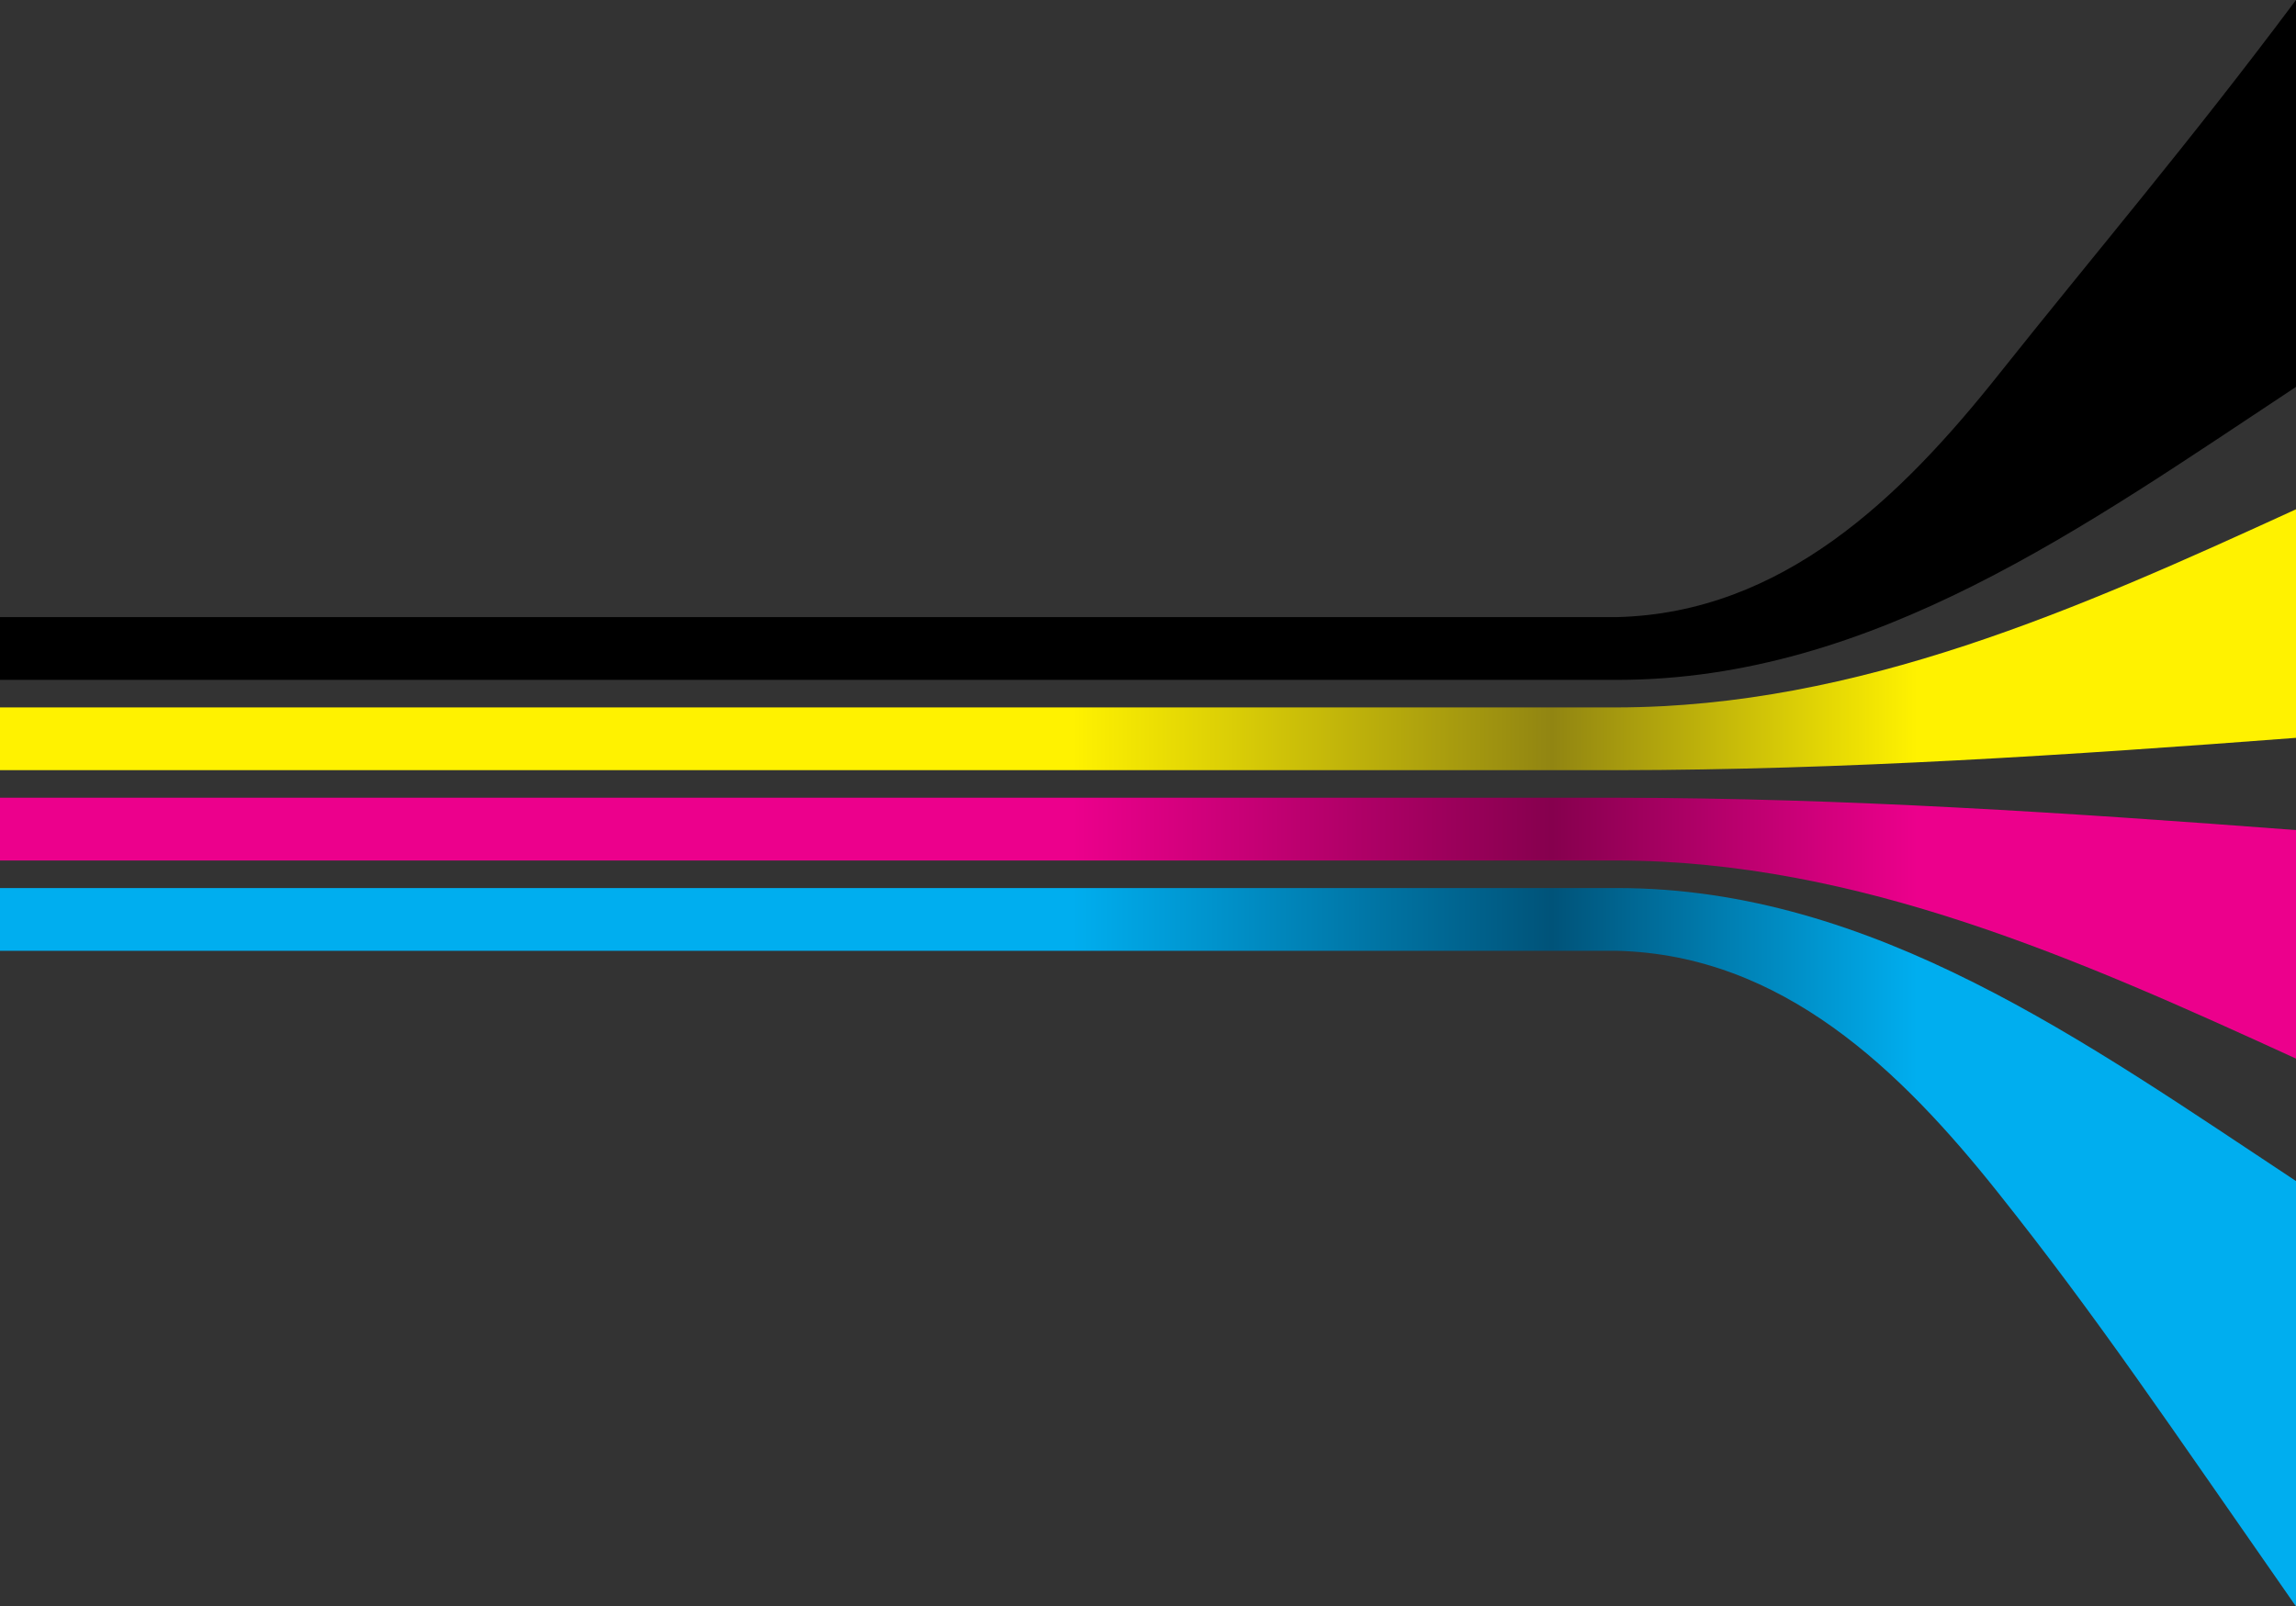 <?xml version="1.0" encoding="utf-8"?>
<!-- Generator: Adobe Illustrator 24.0.1, SVG Export Plug-In . SVG Version: 6.00 Build 0)  -->
<svg version="1.1" id="Layer_1" xmlns="http://www.w3.org/2000/svg" xmlns:xlink="http://www.w3.org/1999/xlink" x="0px" y="0px"
	 viewBox="0 0 1920 1343.6" style="enable-background:new 0 0 1920 1343.6;" xml:space="preserve">
<rect x="0" y="0" width="1920" height="1343.6" fill="#333333" stroke="none"/>
<style type="text/css">
	.st0{fill:url(#SVGID_1_);}
	.st1{fill:url(#SVGID_2_);}
	.st2{fill:url(#SVGID_3_);}
</style>
<path d="M1670.7,314.05c-81.31,102.14-180.15,198.56-318.44,202.09H0v52.5h1352.81v0c213.85-0.22,391.28-128.91,567.19-245.05V0
	C1829.97,120.45,1753.9,209.53,1670.7,314.05z"/>
<linearGradient id="SVGID_1_" gradientUnits="userSpaceOnUse" x1="1120.741" y1="1597.779" x2="1120.741" y2="-322.223" gradientTransform="matrix(0 -1 1 0 322.222 1655.818)">
	<stop  offset="0.165" style="stop-color:#FFF200"/>
	<stop  offset="0.324" style="stop-color:#918512"/>
	<stop  offset="0.533" style="stop-color:#FFF200"/>
</linearGradient>
<path class="st0" d="M0,644.17h1352.81v0c189.43-0.22,378.38-12.69,567.19-27.05V425.98c-181.75,83.23-366.05,165.32-567.73,165.69
	H0V644.17z"/>
<linearGradient id="SVGID_2_" gradientUnits="userSpaceOnUse" x1="879.519" y1="1597.779" x2="879.519" y2="-322.221" gradientTransform="matrix(0 -1 1 0 322.222 1655.818)">
	<stop  offset="0.165" style="stop-color:#EC008C"/>
	<stop  offset="0.324" style="stop-color:#86004E"/>
	<stop  offset="0.533" style="stop-color:#EC008C"/>
</linearGradient>
<path class="st1" d="M1352.32,719.71c201.65,0.36,385.95,82.46,567.68,165.69V694.26c-188.81-14.36-377.77-26.84-567.19-27.06l0,0H0
	v52.5H1352.32z"/>
<linearGradient id="SVGID_3_" gradientUnits="userSpaceOnUse" x1="612.651" y1="1597.779" x2="612.651" y2="-322.221" gradientTransform="matrix(0 -1 1 0 322.222 1655.818)">
	<stop  offset="0.165" style="stop-color:#00AEEF"/>
	<stop  offset="0.324" style="stop-color:#005379"/>
	<stop  offset="0.533" style="stop-color:#00AEEF"/>
</linearGradient>
<path class="st2" d="M1352.27,795.24c138.29,3.52,237.12,99.95,318.44,202.09c83.2,104.52,139.94,189.52,249.3,346.27V987.81
	c-175.91-116.14-353.34-244.85-567.19-245.07l0,0H0v52.51H1352.27z"/>
</svg>
